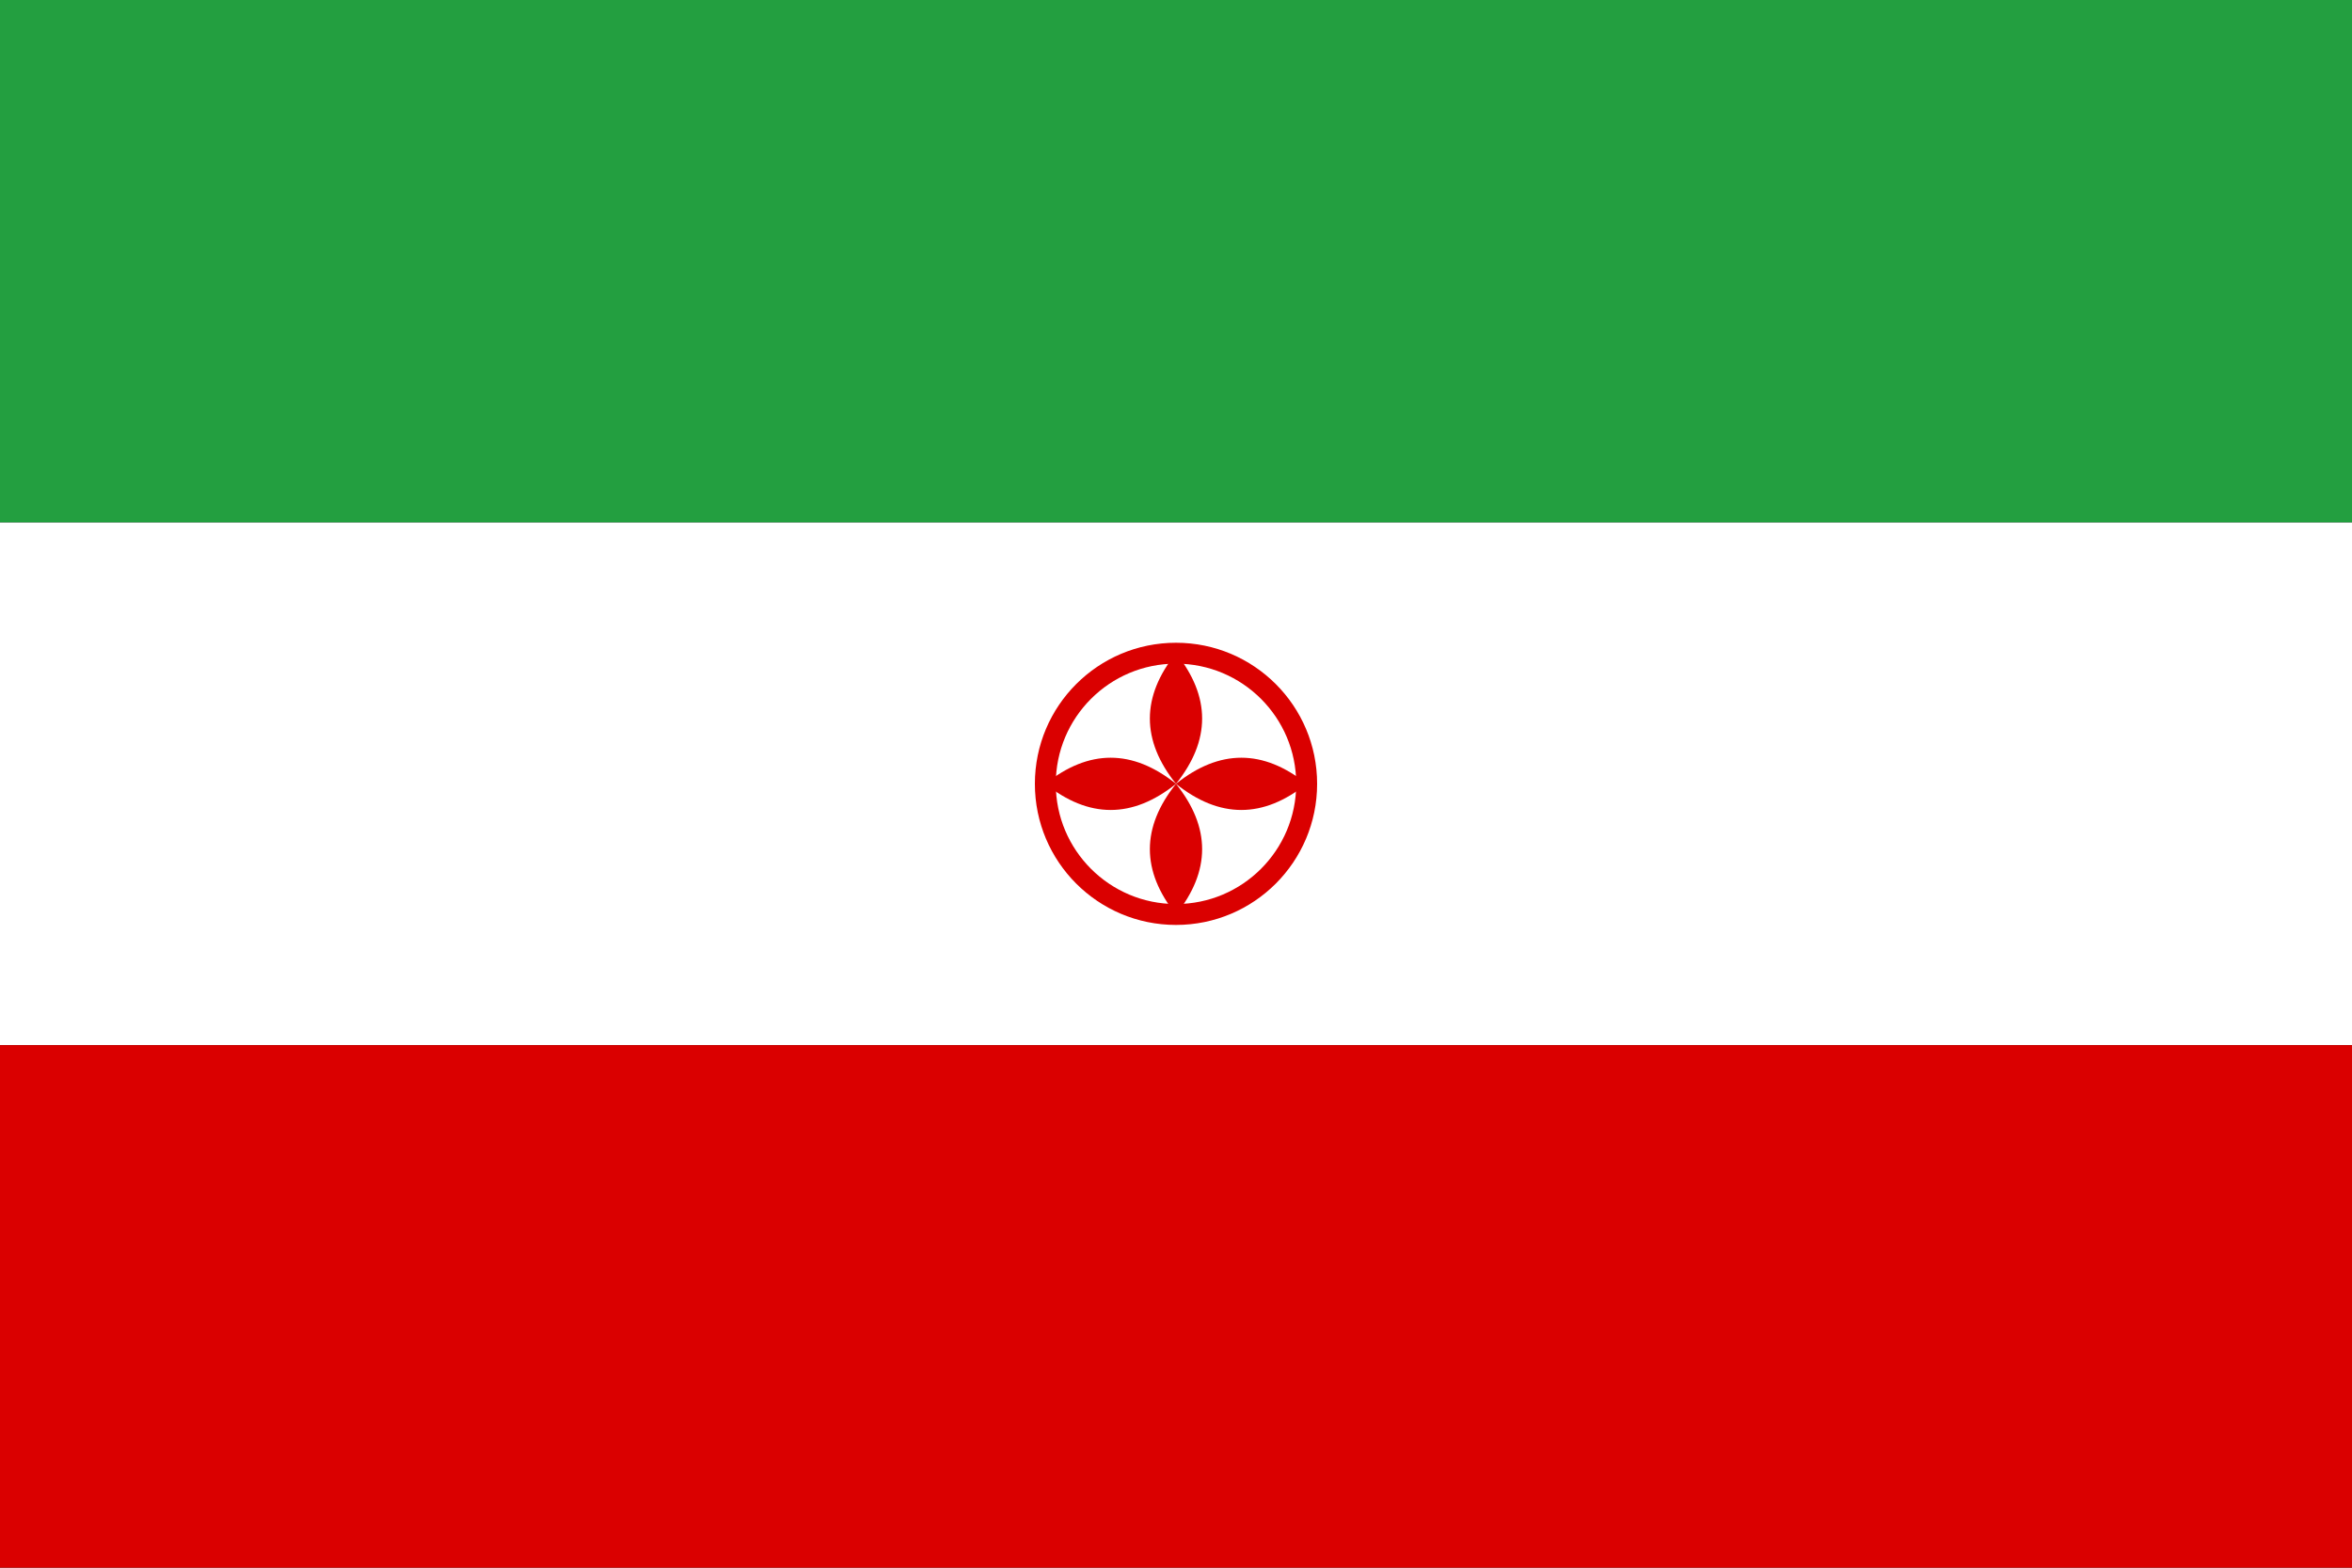 <svg xmlns="http://www.w3.org/2000/svg" viewBox="0 0 900 600">
  <rect x="0" y="0" width="900" height="600" fill="#333333" stroke="none"/>
  <rect width="900" height="200" fill="#239f40"/>
  <rect y="200" width="900" height="200" fill="#fff"/>
  <rect y="400" width="900" height="200" fill="#da0000"/>
  <g transform="translate(450,300)">
    <circle r="50" fill="none" stroke="#da0000" stroke-width="8"/>
    <path d="M0,-50 q20,25 0,50 q-20,-25 0,-50" fill="#da0000"/>
    <path d="M50,0 q-25,20 -50,0 q25,-20 50,0" fill="#da0000"/>
    <path d="M0,50 q-20,-25 0,-50 q20,25 0,50" fill="#da0000"/>
    <path d="M-50,0 q25,-20 50,0 q-25,20 -50,0" fill="#da0000"/>
  </g>
</svg>
